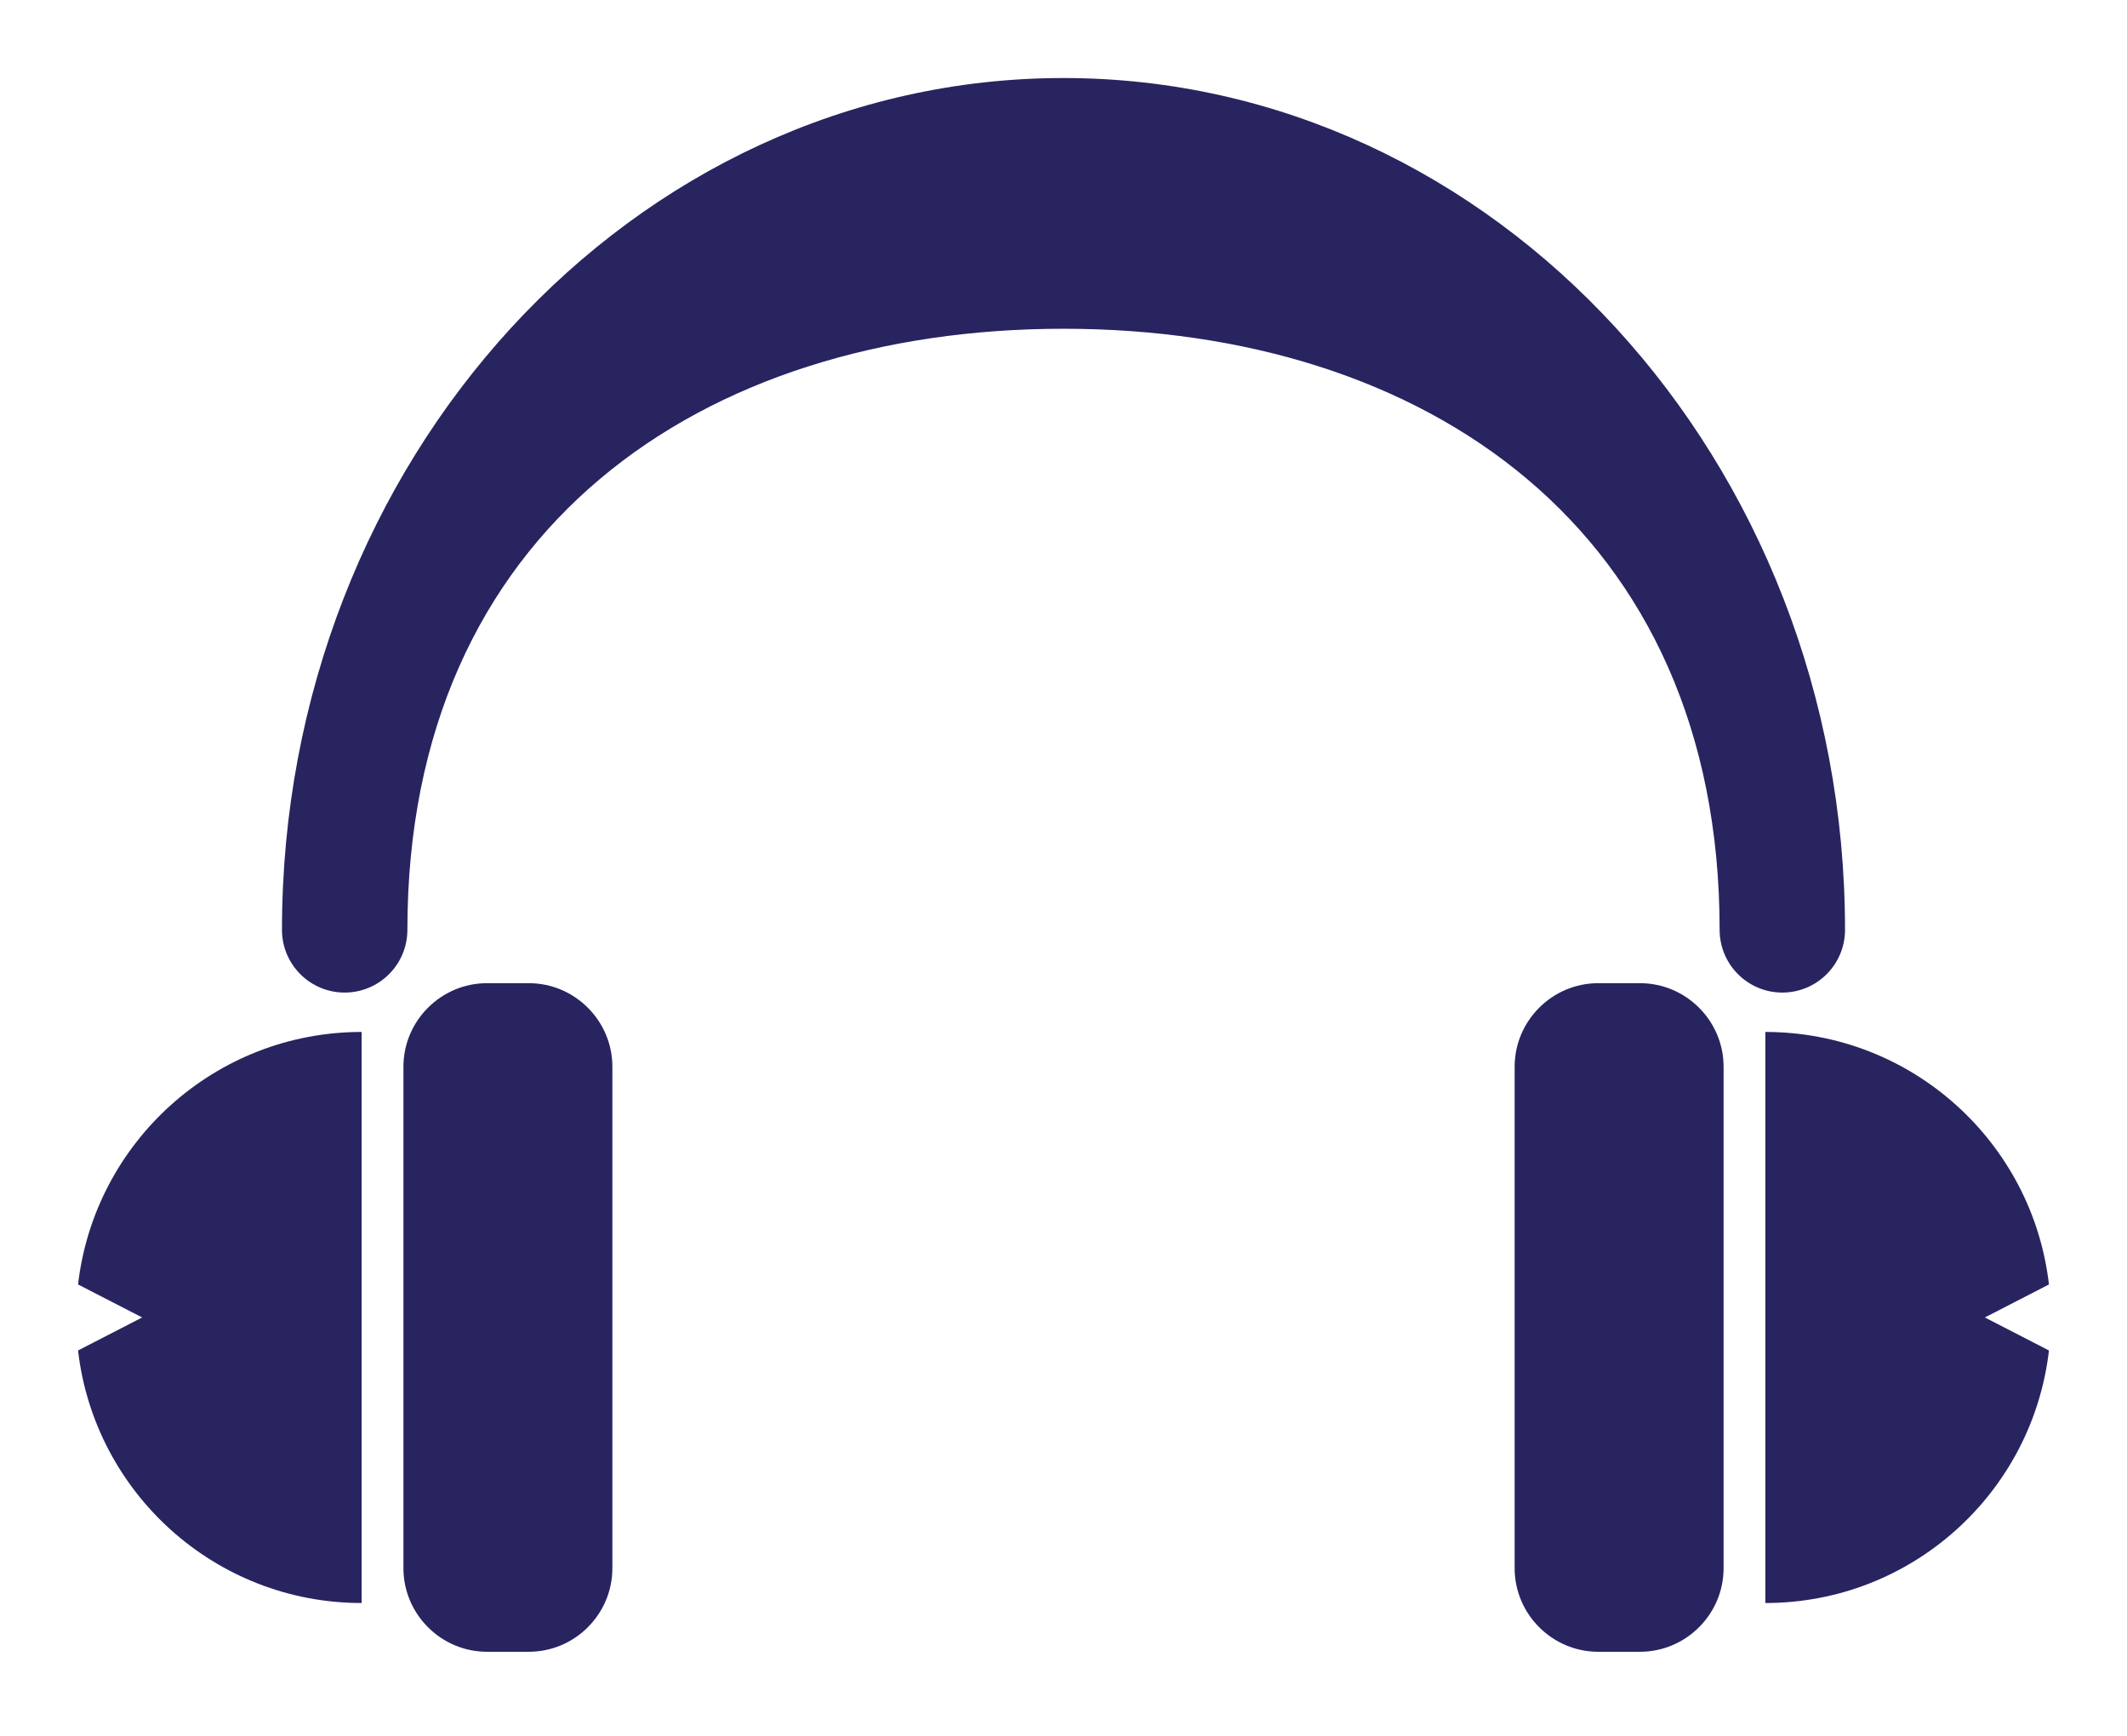 <?xml version="1.0" encoding="UTF-8"?> <svg xmlns="http://www.w3.org/2000/svg" width="109" height="89" viewBox="0 0 109 89" fill="none"> <g filter="url(#filter0_d_106_350)"> <path d="M31.382 76.387C31.382 78.745 29.454 80.67 27.1 80.67H24.957C22.602 80.67 20.674 78.743 20.674 76.387V50.681C20.674 48.323 22.602 46.398 24.957 46.398H27.1C29.455 46.398 31.382 48.324 31.382 50.681V76.387Z" fill="#282460"></path> <path d="M88.327 76.387C88.327 78.745 86.398 80.67 84.044 80.67H81.902C79.546 80.67 77.619 78.743 77.619 76.387V50.681C77.619 48.323 79.547 46.398 81.902 46.398H84.044C86.399 46.398 88.327 48.324 88.327 50.681V76.387Z" fill="#282460"></path> <path d="M4 61.842L7.285 63.533L4 65.225C4.838 72.509 11.023 78.171 18.532 78.171V48.898C11.023 48.898 4.838 54.557 4 61.842Z" fill="#282460"></path> <path d="M101.715 63.533L105 61.842C104.161 54.557 97.978 48.898 90.467 48.898V78.171C97.978 78.171 104.161 72.509 105 65.225L101.715 63.533Z" fill="#282460"></path> <path d="M91.337 46.879C89.563 46.879 88.124 45.439 88.124 43.665C88.124 23.131 73.039 12.852 54.5 12.852C35.961 12.852 20.877 23.131 20.877 43.665C20.877 45.439 19.437 46.879 17.663 46.879C15.89 46.879 14.45 45.439 14.45 43.665C14.45 19.588 32.418 0 54.5 0C76.582 0 94.55 19.59 94.55 43.665C94.55 45.439 93.11 46.879 91.337 46.879Z" fill="#282460"></path> </g> <defs> <filter id="filter0_d_106_350" x="0" y="0" width="109" height="88.67" filterUnits="userSpaceOnUse" color-interpolation-filters="sRGB"> <feFlood flood-opacity="0" result="BackgroundImageFix"></feFlood> <feColorMatrix in="SourceAlpha" type="matrix" values="0 0 0 0 0 0 0 0 0 0 0 0 0 0 0 0 0 0 127 0" result="hardAlpha"></feColorMatrix> <feOffset dy="4"></feOffset> <feGaussianBlur stdDeviation="2"></feGaussianBlur> <feComposite in2="hardAlpha" operator="out"></feComposite> <feColorMatrix type="matrix" values="0 0 0 0 0 0 0 0 0 0 0 0 0 0 0 0 0 0 0.25 0"></feColorMatrix> <feBlend mode="normal" in2="BackgroundImageFix" result="effect1_dropShadow_106_350"></feBlend> <feBlend mode="normal" in="SourceGraphic" in2="effect1_dropShadow_106_350" result="shape"></feBlend> </filter> </defs> </svg> 